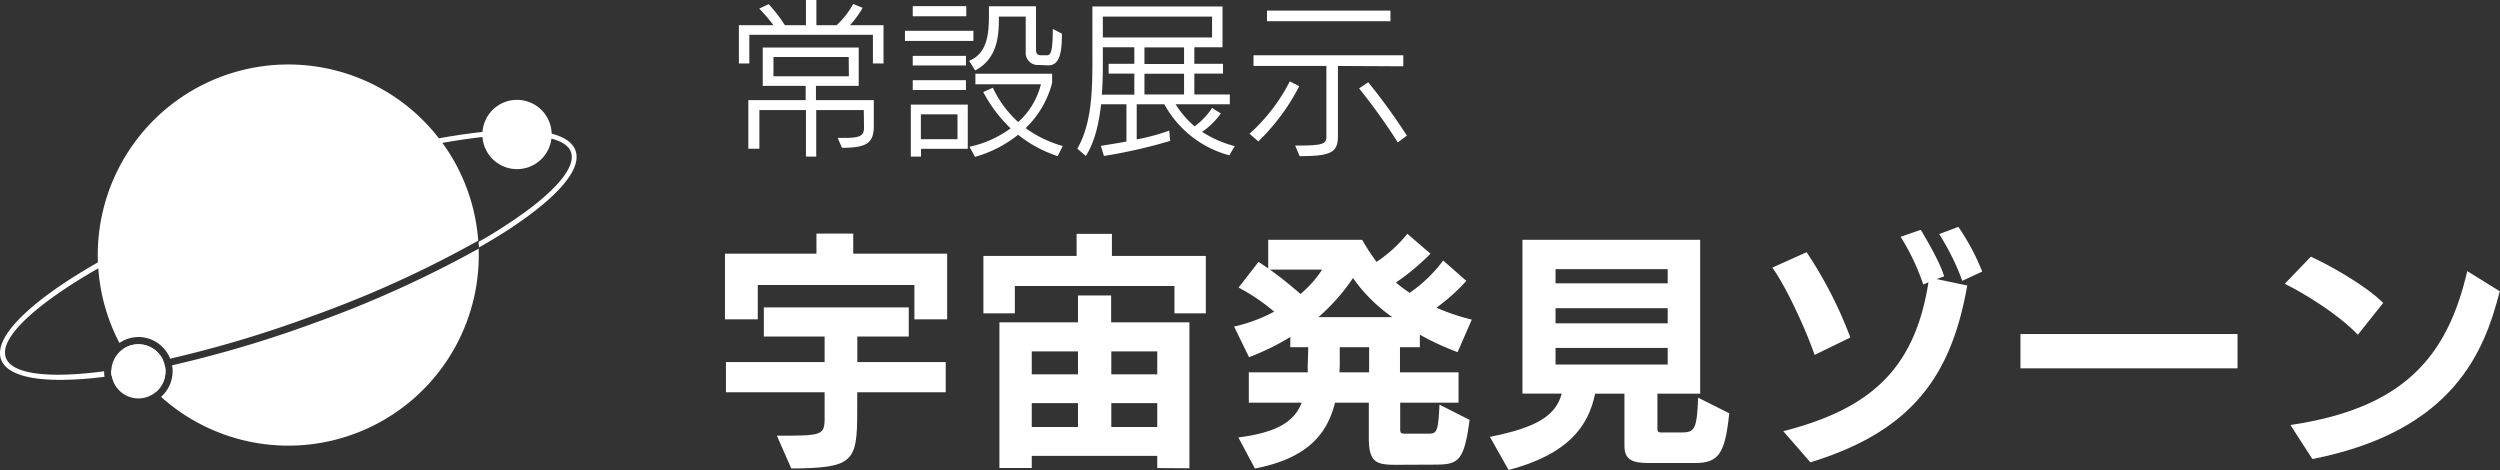 <svg xmlns="http://www.w3.org/2000/svg" viewBox="0 0 452.51 85.07"><rect x="0" y="0" width="452.51" height="85.07" fill="#333333" stroke="none"/><defs><style>.cls-1{fill:#fff;}</style></defs><g id="レイヤー_2" data-name="レイヤー 2"><g id="レイヤー_1-2" data-name="レイヤー 1"><path class="cls-1" d="M165.51,57.8V51.59H137.16V57.8h-5.94V45.92h16.56V42.28h6.66v3.64h17V57.8ZM155.16,71V74.5c0,9.13-.68,10.21-11.93,10.3l-2.61-5.94c8.1,0,8.64,0,8.64-3.19V71H131.4V65.54h17.86V60.91h-11V55.64h26.23v5.27h-9.31v4.63h16V71Z"/><path class="cls-1" d="M212.58,56.72V51.77H183.69v4.95H178V46.33h16.87v-4h6.39v4h17V56.72Zm-3.11,28V82.51H186.75v2.2H180.9V58.34h14.22V53.48h6v4.86h14.17V84.76ZM195.12,63.61h-8.37v4.14h8.37Zm0,9.36h-8.37v4.32h8.37Zm14.35-9.36h-8.32v4.14h8.32Zm0,9.36h-8.32v4.32h8.32Z"/><path class="cls-1" d="M252.76,84.13c-3.6,0-5-.36-5-4.86V72.88h-6.12c-1.44,5.85-5.18,10.12-14.49,11.92l-3-5.62c6.93-.9,10.08-2.79,11.47-6.3h-9.58V67.39H236.7a3.88,3.88,0,0,0,0-.68c0-1.17.09-2.47.09-3.87h-3.24V61a44.17,44.17,0,0,1-7.47,3.65l-2.7-5.54a28.93,28.93,0,0,0,7.25-2.7,36.06,36.06,0,0,0-6.44-4.36l3.6-4.64c.59.36,1.17.77,1.76,1.17V43.4h17a40.43,40.43,0,0,0,2.61,4,24.7,24.7,0,0,0,5.58-5.08l4.19,3.6a43.77,43.77,0,0,1-6.26,5.22A26.12,26.12,0,0,0,255.15,53a25.13,25.13,0,0,0,6.07-5.85l4.19,3.69A33.91,33.91,0,0,1,260,55.69a37.74,37.74,0,0,0,6.4,2.16l-2.57,5.89A50.07,50.07,0,0,1,257,60.59v2.25h-3.6v4.55H264v5.49H253.44v4.68c0,.9.09.94,1.21.94h3.83c1.57,0,1.84-.22,2.07-5.26L266,76c-1,7.65-2.11,8.1-6.39,8.1ZM229.86,48.8c1.84,1.31,3.73,2.84,5.53,4.41a19.64,19.64,0,0,0,3.92-4.41ZM252,57.4a29.46,29.46,0,0,1-7.11-7.07,35.6,35.6,0,0,1-6.25,7.07Zm-4.18,5.44H242.5c0,1.13,0,2.21,0,3.29,0,.4-.05.85-.05,1.26h5.36Z"/><path class="cls-1" d="M298.57,83.81c-3,0-4.54-.49-4.54-3.1V71.26h-5.31c-1.22,6-5,11-15.66,13.81l-3.38-6c8.46-1.67,11.93-3.83,13-7.83h-7.11V43.4h32.17V71.26H300v6.39c0,.63.36.63.86.63h3.51c2.33,0,2.79-.54,3-6.3L313,74.81c-.76,7.25-1.84,9-6.25,9Zm3.29-35.1h-20.3v2.57h20.3Zm0,7.07h-20.3v2.74h20.3Zm0,7.2h-20.3v3h20.3Z"/><path class="cls-1" d="M328.45,64.24c-1.8-5.18-5.35-12.65-7.65-15.8L327,45.65a75.23,75.23,0,0,1,7.92,15.44Zm-5.67,13.81C338.58,74,346.59,66.8,349.06,51.1l-.94.4a40.75,40.75,0,0,0-4.1-8.64l3.65-1.26c.94,1.58,3.46,5.81,4.23,8.42l-1.35.49,5.53,1.17c-2.83,16-9.67,26.28-28.39,32Zm32.4-27.22A43.15,43.15,0,0,0,351,42.37l3.47-1.31a41,41,0,0,1,4.32,8.1Z"/><path class="cls-1" d="M365.71,66.67V60.46H405v6.21Z"/><path class="cls-1" d="M426.78,60.59c-3.6-3.78-9.9-7.6-13.23-9.22l4.72-4.91c2.88,1.31,9.59,4.91,13.1,8.37Zm-12.2,16.34c20.16-3,28.35-12,32-27.86l5.89,3.65c-2.74,10.66-8.18,25.29-33.92,30.37Z"/><path class="cls-1" d="M158,11.49V6.3H135.63v5.19h-1.89V4.56H140a28.18,28.18,0,0,0-2.58-3l1.71-.81a27.36,27.36,0,0,1,2.94,3.81h3.81V0h1.89V4.56h3.66a15.22,15.22,0,0,0,3-3.84l1.71.69a18.05,18.05,0,0,1-2.28,3.15h6.06v6.93Zm-1.65,8.43h-8.61v8.43h-1.86V19.92h-8.43v7h-2V18.12h10.38V15.54h-7.77V8.61h17.37v6.93h-7.74v2.58h10.47v4.71c0,3.21-1.47,3.9-5.76,3.93l-.78-1.8H153c3,0,3.39-.57,3.39-1.95Zm-2.73-9.6H140V13.8h13.65Z"/><path class="cls-1" d="M163.8,7.41V5.58h12.39V7.41Zm2.91,19.53v1.41h-1.85V18.93h10.31v8Zm-1.5-24V1.11h9.69V2.94Zm0,8.91V10.11h9.63v1.74Zm0,4.44V14.52h9.63v1.77Zm8.1,4.41h-6.63v4.5h6.63ZM188,11.76a2.18,2.18,0,0,1-2.34-2.37V3h-4.86v.51c0,3.21-.39,7.2-4.29,9.24L175.41,11C178.77,9.66,179,6,179,2.7V1.14h8.52V9c0,.69.3,1,.84,1h1.2c.72,0,1-1.14,1-4.77l1.65.87c0,3.39-.39,5.73-2.46,5.73Zm3.45,16.5a22.73,22.73,0,0,1-7.17-3.87,21.82,21.82,0,0,1-7.8,4l-1-1.83a19.2,19.2,0,0,0,7.44-3.33,25.73,25.73,0,0,1-4.95-6.57l1.74-.78a19.48,19.48,0,0,0,4.59,6.21,13.52,13.52,0,0,0,4.11-6.84H176.55V13.35h13.89V15a17.32,17.32,0,0,1-4.8,8.19,21.18,21.18,0,0,0,6.72,3.24Z"/><path class="cls-1" d="M222.51,28.11a19,19,0,0,1-11.76-9.24h-5v6.36a37,37,0,0,0,5.88-1.59l.18,1.86a93.61,93.61,0,0,1-12,2.73l-.54-1.83c1.44-.24,3-.48,4.62-.78V18.87h-4.59c-.36,3.36-1.14,6.84-2.76,9.36L195,26.91c2.58-4.5,2.73-10.26,2.73-16.08V1.17h23.55V8.55h-5.1v3h5.19v1.77h-5.19V17.1h6.42v1.77h-9.81a16.68,16.68,0,0,0,3.45,4,13.3,13.3,0,0,0,3.15-3.33l1.59,1a14.25,14.25,0,0,1-3.39,3.33,20.37,20.37,0,0,0,5.91,2.58ZM205.32,13.32h-4.65V11.55h4.65v-3l-5.7,0v2.25c0,1.74,0,4-.18,6.33h5.88ZM219.39,3H199.62V6.78h19.77Zm-5.07,5.58h-7.17v3h7.17Zm0,4.77h-7.17V17.1h7.17Z"/><path class="cls-1" d="M226.17,24.21a32.61,32.61,0,0,0,7.29-9.48l1.71.87a38.39,38.39,0,0,1-7.41,10Zm16-12.27V24.6c0,3-1.23,3.66-6.93,3.66l-.81-1.92H236c3.6-.06,4.08-.42,4.08-1.62V11.94H226.89V10H254v2Zm-12.84-8.1V1.92h22.35V3.84ZM253,25.77A106.4,106.4,0,0,0,246,16l1.65-1.11a106.72,106.72,0,0,1,7,9.66Z"/><path class="cls-1" d="M99.47,22.18a6.27,6.27,0,1,1-8-3.74A6.28,6.28,0,0,1,99.47,22.18Z"/><path class="cls-1" d="M29.66,65.54a4.9,4.9,0,1,1-6.28-2.93A4.91,4.91,0,0,1,29.66,65.54Z"/><path class="cls-1" d="M28.22,70.94a4.91,4.91,0,0,0,1.66-4.53c-1.65.36-3.28.7-4.86,1A34.77,34.77,0,0,0,28.22,70.94Z"/><path class="cls-1" d="M25.05,62.31a4.68,4.68,0,0,0-1.67.3,4.39,4.39,0,0,0-1.13.61,35.91,35.91,0,0,0,1.94,3.06c1.69-.3,3.48-.67,5.32-1.07A4.9,4.9,0,0,0,25.05,62.31Z"/><path class="cls-1" d="M56.69,58.54a212.75,212.75,0,0,1-25.54,7.58,6.17,6.17,0,0,1-2,5.71A34.47,34.47,0,0,0,86.64,45,200.92,200.92,0,0,1,56.69,58.54Z"/><path class="cls-1" d="M104.16,27.23c-1.22-3.37-7.83-4.48-18.61-3.14-1.94.25-4,.56-6.1.95A34.49,34.49,0,0,0,17.72,47.49C5.64,54.38-1.29,61,.2,65.07c.91,2.49,4.77,3.69,10.72,3.69a65.51,65.51,0,0,0,8-.56,6.2,6.2,0,0,1-.07-1C9,68.51,2.17,67.8,1.06,64.75c-1.3-3.57,5.43-9.7,16.73-16.19a34.27,34.27,0,0,0,2,9.38,33.51,33.51,0,0,0,1.83,4.14,5.93,5.93,0,0,1,1.32-.69A6.2,6.2,0,0,1,25.05,61h0a6.2,6.2,0,0,1,5.75,3.92,211.56,211.56,0,0,0,25.45-7.61A198.26,198.26,0,0,0,86.56,43.56a34.29,34.29,0,0,0-6.49-17.7c1.93-.34,3.81-.63,5.59-.86a65.61,65.61,0,0,1,8-.55c5.53,0,9,1.06,9.69,3.09,1,2.89-3.28,7.73-11.88,13.29-1.51,1-3.13,2-4.84,2.94a.22.22,0,0,0,0-.08c0,.41.06.82.07,1.23a.57.57,0,0,0,0-.13q2.81-1.6,5.28-3.19C101,35.7,105.39,30.6,104.16,27.23Z"/><path class="cls-1" d="M24.92,67.27l.09.12c-.26-.34-.51-.68-.76-1l0,0c-1.42.26-2.79.47-4.12.66a4.35,4.35,0,0,0,.07,1C21.73,67.81,23.29,67.57,24.92,67.27Z"/></g></g></svg>